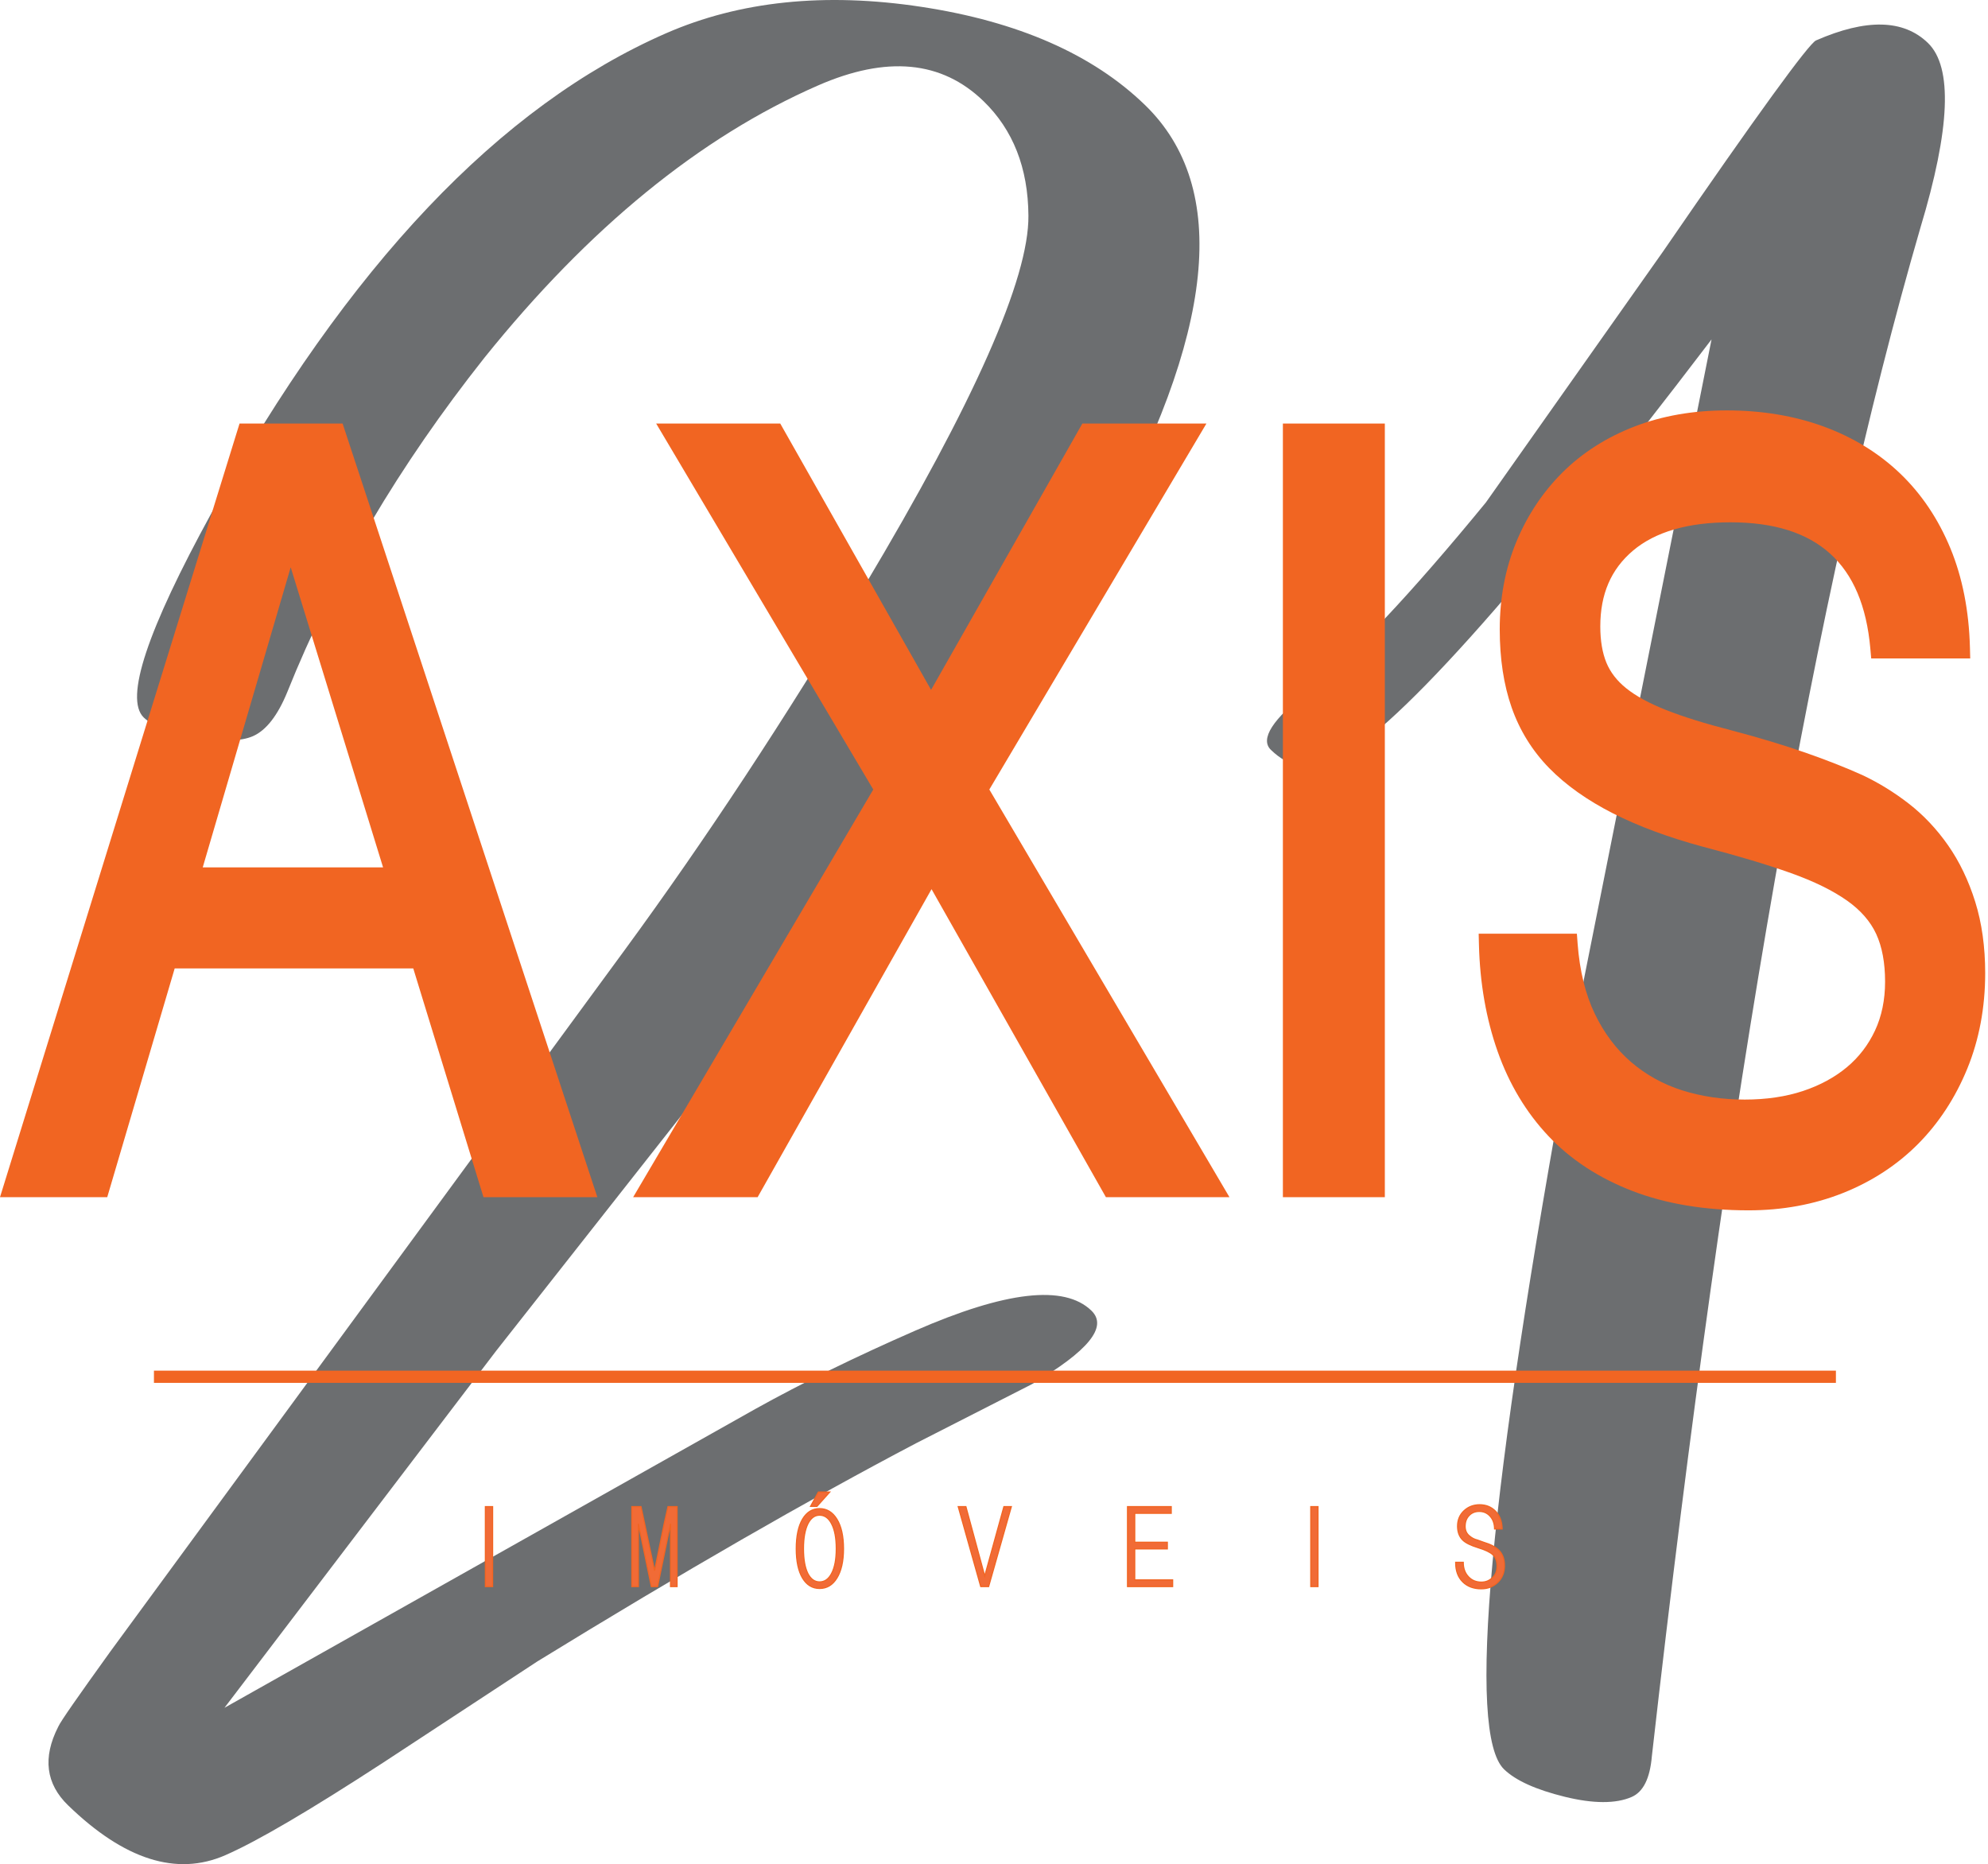 <?xml version="1.0" encoding="UTF-8"?>
<svg width="369px" height="346px" viewBox="0 0 369 346" version="1.1" xmlns="http://www.w3.org/2000/svg" xmlns:xlink="http://www.w3.org/1999/xlink">
    <!-- Generator: Jorge Ferreira -->
    <title>logo-axis-21</title>
    <desc>Created by ProMentor.</desc>
    <defs></defs>
    <g id="Symbols" stroke="none" stroke-width="1" fill="none" fill-rule="evenodd">
        <g id="logo-axis-21">
            <g>
                <g id="21" transform="translate(9, 0)" fill="#6C6E70">
                    <path d="M32.664,316.981 L131.146,261.548 C139.945,256.654 149.823,251.815 160.875,246.984 C177.666,239.649 188.55,238.389 193.582,243.267 C196.687,246.276 192.993,250.774 182.53,256.917 L161.02,267.886 C141.229,278.284 117.807,291.747 90.728,308.382 L62.059,327.2 C48.55,335.982 38.824,341.718 32.812,344.344 C23.794,348.283 14.071,345.197 3.633,335.079 C-0.468,331.105 -1.126,326.24 1.806,320.503 C2.216,319.537 5.487,314.875 11.437,306.6 L106.902,176.4 C121.971,155.836 136.796,133.287 151.423,108.813 C171.828,74.65 181.992,51.69 181.89,40.033 C181.829,31.146 179.022,24.074 173.556,18.776 C165.79,11.249 155.575,10.298 142.845,15.859 C120.926,25.435 100.268,42.324 80.894,66.425 C65.136,86.326 52.935,106.941 44.333,128.434 C42.551,132.795 40.407,135.563 37.933,136.644 C35.721,137.612 32.192,137.67 27.34,136.82 C22.489,135.97 19.295,134.74 17.682,133.177 C14.079,129.684 18.308,117.004 30.282,95.176 C55.672,49.315 83.795,19.645 114.641,6.169 C128.253,0.222 144.088,-1.459 162.038,1.273 C179.981,4 193.832,10.092 203.522,19.486 C219.364,34.84 216.626,61.891 195.099,100.562 C184.853,118.843 166.331,145.017 139.57,178.983 L83.077,250.751 L32.664,316.981 Z M308.684,63 C272.493,110.532 249.048,136.634 238.256,141.349 C234.033,143.193 230.253,142.435 226.89,139.175 C224.845,137.193 227.159,133.492 233.954,128.205 C241.952,121.834 252.931,110.174 266.797,93.266 L299.654,46.725 C317.233,21.142 326.762,8.077 328.08,7.502 C337.37,3.44 344.304,3.566 348.853,7.976 C353.472,12.452 353.005,23.877 347.459,42.255 C328.041,109.076 311.463,203.598 297.61,325.958 C297.257,330.102 296.01,332.592 293.852,333.534 C290.942,334.807 286.716,334.799 281.423,333.493 C276.128,332.189 272.347,330.502 270.17,328.393 C263.243,321.68 267.335,276.95 282.504,194.268 L308.684,63 Z" id="Fill-1"></path>
                </g>
                <g id="axis" transform="translate(0, 76)">
                    <path d="M90.095,218.48 L91.433,218.48 L91.433,203.646 L90.095,203.646 L90.095,218.48 Z M117.28,218.48 L118.494,218.48 L118.494,206.835 L120.897,218.48 L122.057,218.48 L124.46,206.835 L124.46,218.48 L125.674,218.48 L125.674,203.646 L123.994,203.646 L123.288,206.767 L121.498,215.538 L119.625,206.685 L118.977,203.646 L117.28,203.646 L117.28,218.48 Z M147.797,211.454 C147.797,213.786 148.185,215.601 148.959,216.9 C149.735,218.186 150.791,218.83 152.128,218.83 C153.479,218.83 154.55,218.186 155.338,216.9 C156.154,215.587 156.562,213.772 156.562,211.454 C156.562,209.123 156.154,207.291 155.338,205.968 C154.535,204.668 153.466,204.017 152.128,204.017 C150.791,204.017 149.735,204.668 148.959,205.968 C148.185,207.291 147.797,209.123 147.797,211.454 Z M149.135,211.454 C149.135,209.486 149.409,207.946 149.958,206.835 C150.496,205.766 151.22,205.23 152.128,205.23 C153.068,205.23 153.812,205.766 154.361,206.835 C154.937,207.933 155.225,209.473 155.225,211.454 C155.225,213.419 154.937,214.945 154.361,216.032 C153.812,217.089 153.068,217.616 152.128,217.616 C151.206,217.616 150.476,217.089 149.937,216.032 C149.402,214.945 149.135,213.419 149.135,211.454 Z M154.008,200.94 L151.898,200.94 L150.452,203.592 L151.638,203.592 L154.008,200.94 Z M182.039,218.48 L183.5,218.48 L187.717,203.646 L186.339,203.646 L182.779,216.526 L179.282,203.646 L177.862,203.646 L182.039,218.48 Z M209.285,218.48 L217.655,218.48 L217.655,217.246 L210.622,217.246 L210.622,211.485 L216.671,211.485 L216.671,210.251 L210.622,210.251 L210.622,204.881 L217.396,204.881 L217.396,203.646 L209.285,203.646 L209.285,218.48 Z M243.3,218.48 L244.638,218.48 L244.638,203.646 L243.3,203.646 L243.3,218.48 Z M270.196,213.975 L270.196,214.078 C270.196,215.576 270.639,216.76 271.523,217.627 C272.385,218.471 273.523,218.892 274.946,218.892 C276.153,218.892 277.165,218.505 277.98,217.729 C278.828,216.924 279.25,215.882 279.25,214.596 C279.25,213.419 278.921,212.483 278.262,211.787 C277.659,211.156 276.702,210.648 275.385,210.261 C274.997,210.127 274.61,209.986 274.219,209.839 C273.671,209.719 273.146,209.437 272.648,208.999 C272.179,208.57 271.945,208.005 271.945,207.295 C271.945,206.454 272.206,205.772 272.73,205.251 C273.214,204.771 273.825,204.531 274.562,204.531 C275.354,204.531 276.009,204.809 276.534,205.367 C277.109,205.968 277.405,206.77 277.418,207.782 L278.817,207.782 C278.79,206.394 278.375,205.292 277.573,204.479 C276.798,203.69 275.82,203.297 274.641,203.297 C273.506,203.297 272.542,203.663 271.75,204.4 C270.948,205.148 270.547,206.105 270.547,207.268 C270.547,208.378 270.875,209.246 271.534,209.873 C272.069,210.385 273.009,210.844 274.35,211.259 C275.704,211.674 276.623,212.116 277.106,212.582 C277.617,213.062 277.871,213.786 277.871,214.75 C277.871,215.603 277.576,216.307 276.983,216.855 C276.431,217.39 275.759,217.658 274.967,217.658 C273.996,217.658 273.204,217.332 272.583,216.677 C271.925,215.998 271.596,215.097 271.596,213.975 L270.196,213.975 Z" id="imoveis" stroke="#F16522" stroke-width="0.216" fill="#F16B36"></path>
                    <path d="M71.103,84.991 L37.63,84.991 L53.959,29.293 L71.103,84.991 Z M63.593,2.615 L44.462,2.615 L-0.001,146.209 L19.904,146.209 L32.425,103.747 L76.707,103.747 L89.743,146.209 L110.879,146.209 L63.593,2.615 Z" id="Fill-5" fill="#F16522"></path>
                    <polygon id="Fill-6" fill="#F16522" points="238.122 146.208 257.044 146.208 257.044 2.614 238.122 2.614"></polygon>
                    <path d="M366.628,91.383 C365.4,87.455 363.708,83.931 361.599,80.909 C359.489,77.89 357.027,75.279 354.281,73.149 C351.576,71.052 348.694,69.279 345.689,67.864 C342.665,66.498 339.118,65.101 335.148,63.713 C331.178,62.324 326.568,60.933 321.434,59.576 C316.553,58.326 312.448,57.048 309.235,55.778 C306.125,54.551 303.632,53.189 301.824,51.73 C300.126,50.359 298.898,48.77 298.173,47.006 C297.419,45.172 297.037,42.909 297.037,40.282 C297.037,34.263 299.022,29.658 303.104,26.204 C307.228,22.715 313.315,20.945 321.194,20.945 C337.274,20.945 345.769,28.612 347.161,44.386 L347.322,46.21 L365.699,46.21 L365.646,44.158 C365.47,37.364 364.251,31.178 362.023,25.773 C359.781,20.336 356.638,15.659 352.68,11.873 C348.723,8.089 343.943,5.157 338.476,3.16 C333.049,1.178 327.004,0.173 320.508,0.173 C314.283,0.173 308.516,1.182 303.364,3.173 C298.184,5.175 293.695,8.039 290.024,11.688 C286.363,15.328 283.475,19.674 281.439,24.604 C279.403,29.532 278.371,34.986 278.371,40.813 C278.371,46.256 279.116,51.14 280.585,55.327 C282.077,59.588 284.425,63.372 287.561,66.574 C290.643,69.723 294.628,72.55 299.406,74.973 C304.109,77.361 309.734,79.446 316.145,81.177 C322.571,82.851 328.056,84.494 332.442,86.061 C336.706,87.583 340.208,89.302 342.852,91.171 C345.351,92.94 347.163,95.012 348.238,97.332 C349.34,99.709 349.898,102.695 349.898,106.205 C349.898,109.573 349.269,112.628 348.026,115.284 C346.786,117.939 345.032,120.225 342.811,122.079 C340.557,123.961 337.818,125.446 334.671,126.494 C331.49,127.552 327.851,128.09 323.853,128.09 C319.73,128.09 315.821,127.514 312.235,126.378 C308.709,125.263 305.524,123.501 302.771,121.14 C300.021,118.784 297.75,115.771 296.024,112.183 C294.282,108.57 293.207,104.186 292.828,99.154 L292.69,97.304 L274.462,97.304 L274.513,99.354 C274.689,106.469 275.853,113.123 277.971,119.131 C280.113,125.208 283.288,130.5 287.407,134.86 C291.54,139.236 296.794,142.669 303.024,145.067 C309.202,147.444 316.441,148.65 324.539,148.65 C330.825,148.65 336.731,147.566 342.09,145.429 C347.466,143.285 352.152,140.223 356.018,136.329 C359.873,132.445 362.947,127.744 365.154,122.355 C367.359,116.97 368.478,111.001 368.478,104.612 C368.478,99.764 367.856,95.313 366.628,91.383" id="Fill-7" fill="#F16522"></path>
                    <polygon id="Fill-1" fill="#F16522" points="183.633 70.54 223.928 2.614 200.901 2.614 172.821 52.046 144.825 2.614 121.795 2.614 162.091 70.54 117.519 146.208 140.625 146.208 172.907 89.037 205.272 146.208 228.205 146.208"></polygon>
                    <polygon id="linha" fill="#F16522" points="28.574 180.671 340.771 180.671 340.771 178.403 28.574 178.403"></polygon>
                </g>
            </g>
        </g>
    </g>
</svg>